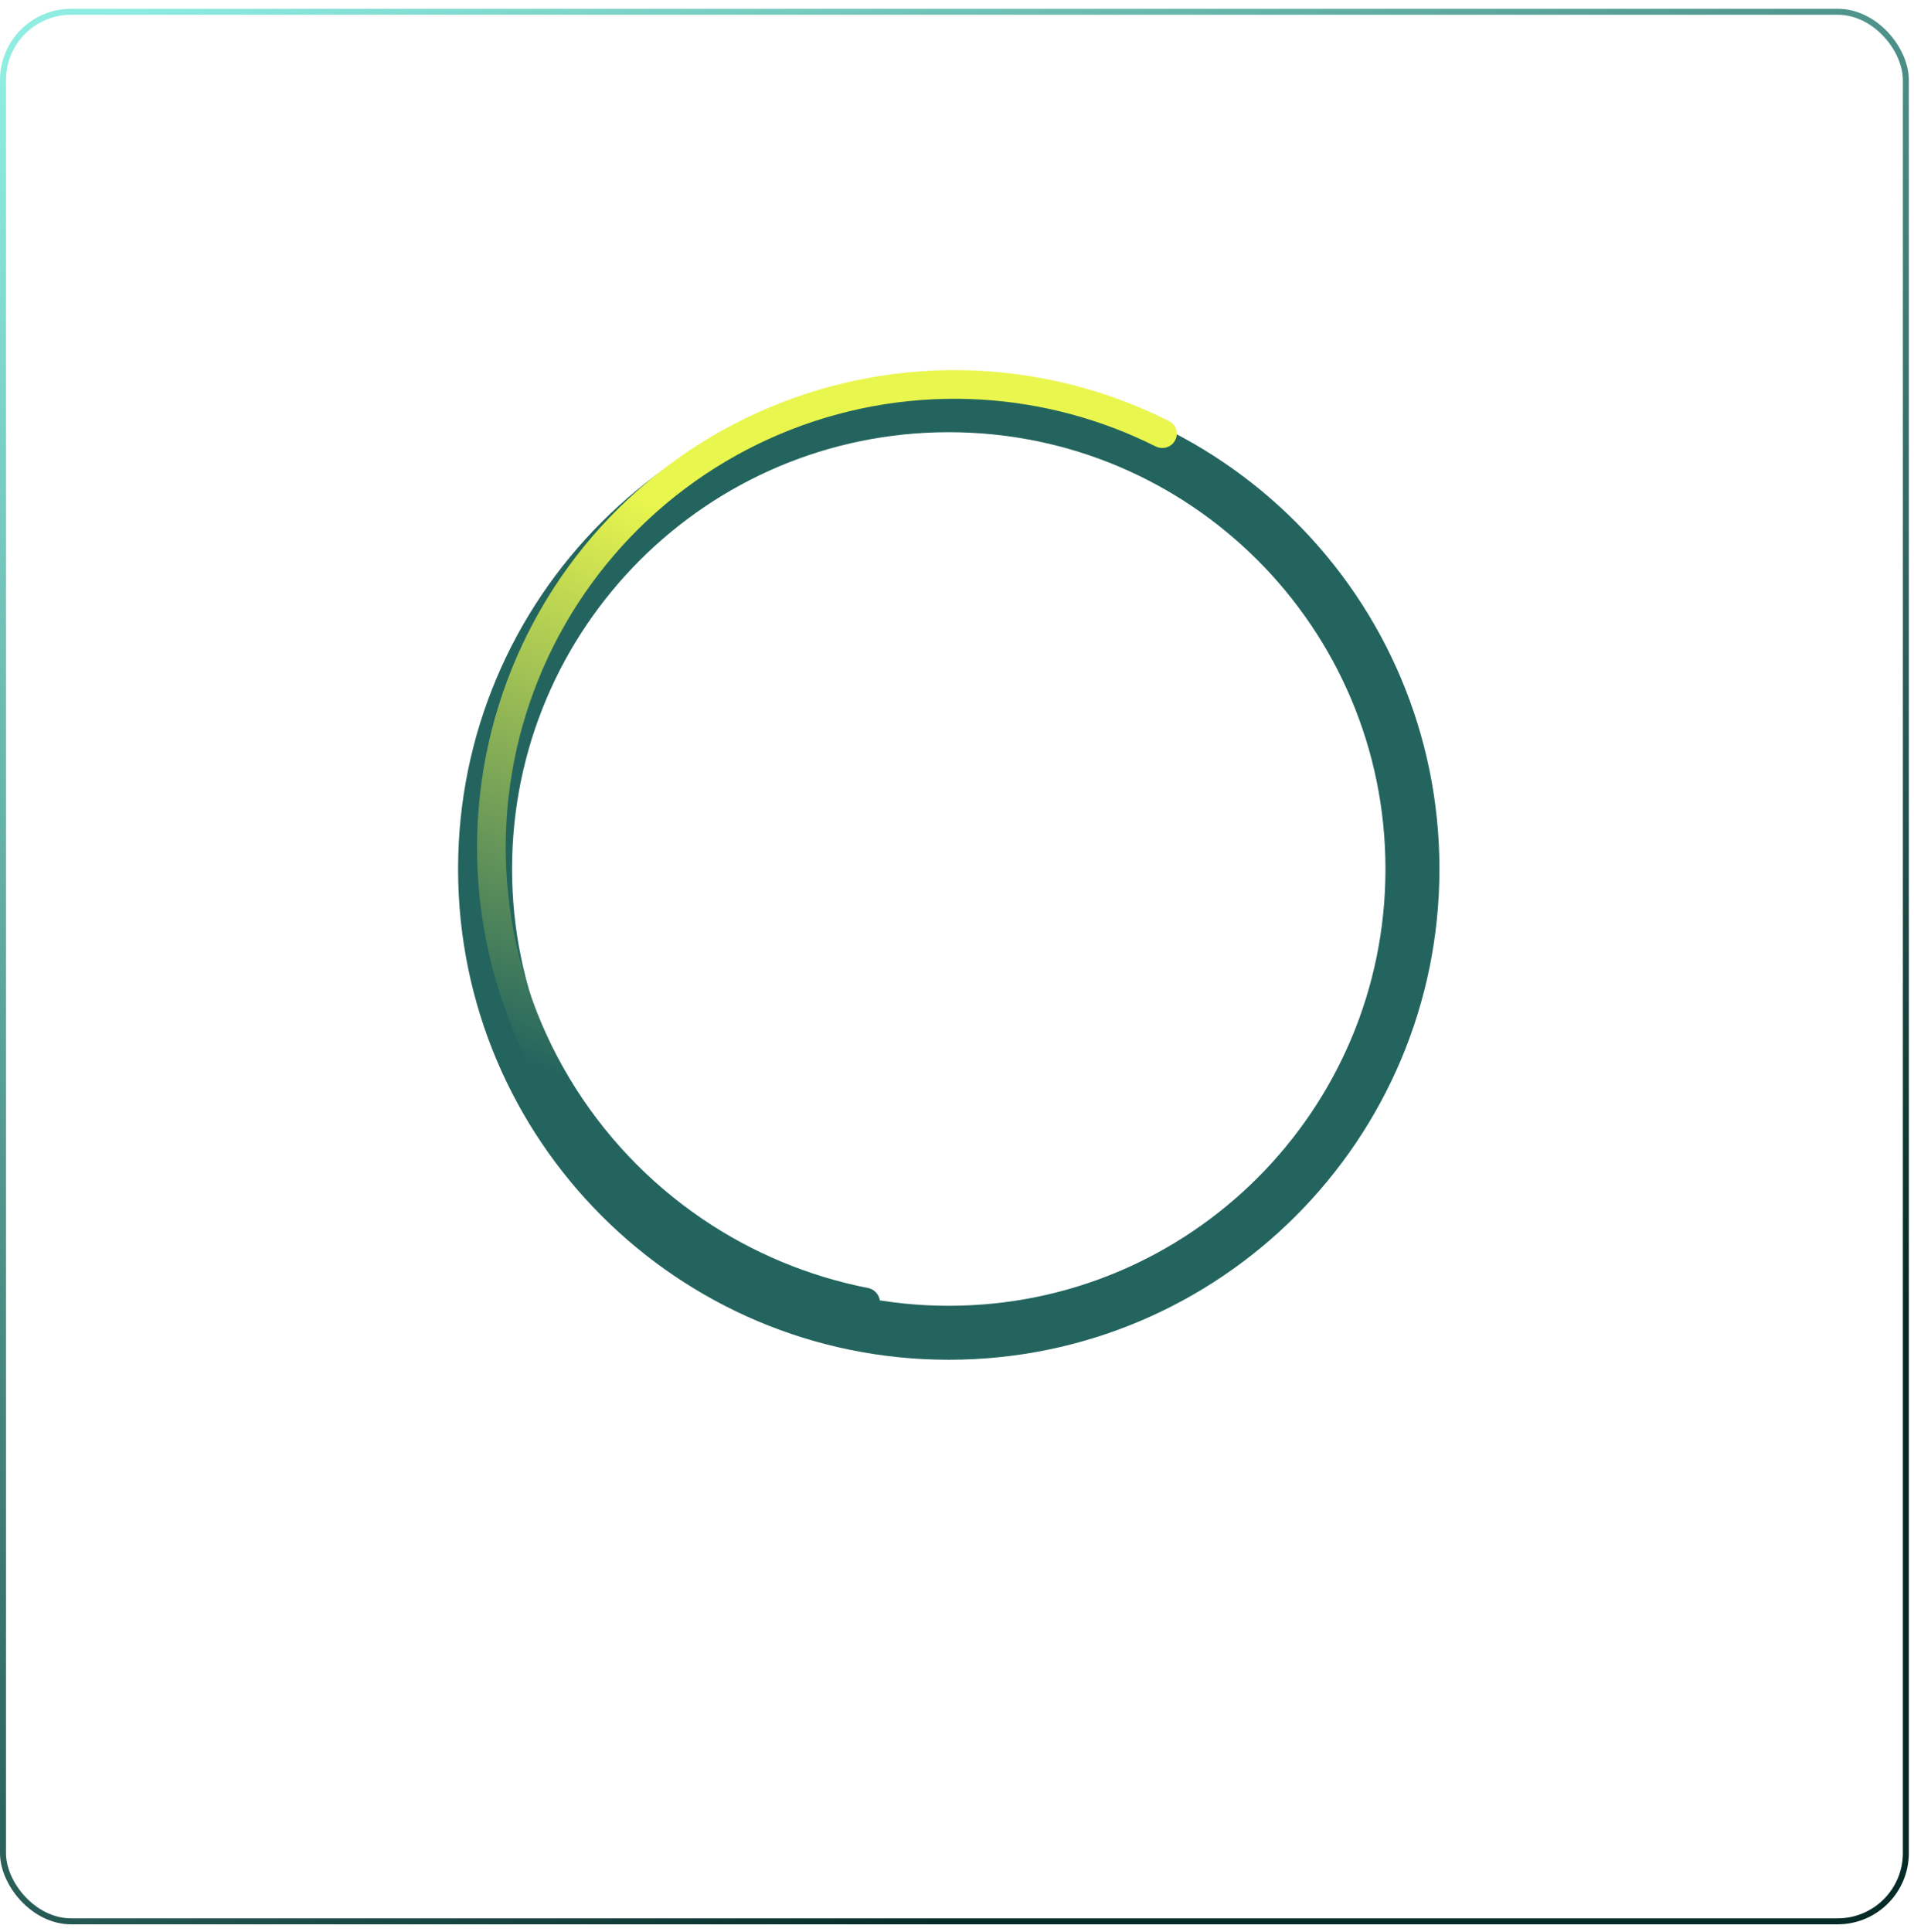 <svg width="215" height="217" viewBox="0 0 215 217" fill="none" xmlns="http://www.w3.org/2000/svg">
<rect x="0.336" y="1.32" width="213.748" height="214.461" rx="7.664" fill="white" fill-opacity="0.12"/>
<rect x="0.336" y="1.32" width="213.748" height="214.461" rx="7.664" stroke="url(#paint0_linear_883_15639)" stroke-width="0.672"/>
<path d="M88.772 103.758C87.267 103.758 85.941 103.526 84.794 103.062C83.648 102.598 82.751 101.955 82.103 101.132C81.455 100.301 81.132 99.342 81.132 98.257V98.231C81.132 97.417 81.32 96.682 81.696 96.025C82.072 95.369 82.589 94.822 83.245 94.384C83.902 93.938 84.654 93.632 85.503 93.465V93.387C84.409 93.115 83.521 92.612 82.838 91.877C82.164 91.133 81.827 90.253 81.827 89.238V89.212C81.827 88.232 82.121 87.365 82.707 86.612C83.293 85.851 84.107 85.251 85.149 84.814C86.199 84.376 87.407 84.157 88.772 84.157C90.138 84.157 91.341 84.376 92.382 84.814C93.424 85.251 94.238 85.851 94.824 86.612C95.419 87.365 95.717 88.232 95.717 89.212V89.238C95.717 90.253 95.376 91.133 94.693 91.877C94.019 92.612 93.135 93.115 92.041 93.387V93.465C92.89 93.632 93.643 93.938 94.299 94.384C94.956 94.822 95.472 95.369 95.848 96.025C96.225 96.682 96.413 97.417 96.413 98.231V98.257C96.413 99.342 96.089 100.301 95.441 101.132C94.802 101.955 93.905 102.598 92.75 103.062C91.603 103.526 90.278 103.758 88.772 103.758ZM88.772 100.883C89.463 100.883 90.072 100.76 90.597 100.515C91.122 100.261 91.533 99.92 91.831 99.491C92.137 99.054 92.29 98.555 92.29 97.995V97.968C92.29 97.408 92.142 96.914 91.844 96.485C91.546 96.047 91.131 95.702 90.597 95.448C90.072 95.194 89.463 95.067 88.772 95.067C88.072 95.067 87.455 95.194 86.921 95.448C86.396 95.702 85.985 96.047 85.687 96.485C85.389 96.914 85.241 97.408 85.241 97.968V97.995C85.241 98.555 85.389 99.054 85.687 99.491C85.993 99.92 86.409 100.261 86.934 100.515C87.468 100.76 88.081 100.883 88.772 100.883ZM88.772 92.192C89.367 92.192 89.892 92.083 90.347 91.864C90.803 91.645 91.157 91.343 91.411 90.958C91.673 90.564 91.805 90.113 91.805 89.606V89.579C91.805 89.072 91.673 88.626 91.411 88.24C91.148 87.855 90.79 87.558 90.334 87.348C89.879 87.129 89.359 87.019 88.772 87.019C88.177 87.019 87.652 87.129 87.197 87.348C86.742 87.558 86.383 87.855 86.12 88.24C85.866 88.626 85.74 89.072 85.74 89.579V89.606C85.74 90.113 85.866 90.564 86.12 90.958C86.383 91.343 86.742 91.645 87.197 91.864C87.652 92.083 88.177 92.192 88.772 92.192ZM106.167 103.771C104.793 103.771 103.589 103.526 102.557 103.036C101.524 102.546 100.706 101.881 100.102 101.04C99.498 100.2 99.156 99.255 99.078 98.205L99.065 98.008H102.727L102.754 98.1C102.85 98.572 103.051 99.001 103.358 99.386C103.673 99.771 104.071 100.078 104.552 100.305C105.034 100.524 105.576 100.633 106.18 100.633C106.872 100.633 107.48 100.489 108.005 100.2C108.539 99.903 108.955 99.496 109.252 98.979C109.55 98.454 109.698 97.855 109.698 97.181V97.154C109.698 96.489 109.545 95.903 109.239 95.395C108.941 94.888 108.53 94.489 108.005 94.201C107.48 93.912 106.876 93.767 106.193 93.767C105.712 93.767 105.265 93.837 104.854 93.977C104.443 94.109 104.075 94.306 103.751 94.568C103.568 94.708 103.397 94.87 103.239 95.054C103.082 95.229 102.951 95.417 102.846 95.618H99.393L100.259 84.486H112.337V87.636H103.41L102.951 92.98H103.029C103.301 92.551 103.646 92.183 104.066 91.877C104.487 91.571 104.968 91.334 105.511 91.168C106.062 91.002 106.657 90.918 107.296 90.918C108.495 90.918 109.558 91.186 110.486 91.719C111.414 92.253 112.145 92.984 112.679 93.912C113.212 94.831 113.479 95.89 113.479 97.089V97.115C113.479 98.428 113.169 99.588 112.547 100.594C111.935 101.592 111.077 102.371 109.974 102.931C108.88 103.491 107.611 103.771 106.167 103.771ZM119.912 94.266C119.002 94.266 118.219 94.065 117.562 93.662C116.906 93.26 116.398 92.686 116.039 91.942C115.689 91.19 115.514 90.306 115.514 89.291V89.278C115.514 88.262 115.689 87.383 116.039 86.639C116.398 85.895 116.906 85.322 117.562 84.919C118.219 84.516 119.002 84.315 119.912 84.315C120.822 84.315 121.606 84.516 122.262 84.919C122.919 85.322 123.422 85.895 123.772 86.639C124.122 87.383 124.297 88.262 124.297 89.278V89.291C124.297 90.306 124.122 91.19 123.772 91.942C123.422 92.686 122.919 93.26 122.262 93.662C121.606 94.065 120.822 94.266 119.912 94.266ZM119.912 92.1C120.437 92.1 120.84 91.859 121.12 91.378C121.409 90.897 121.553 90.201 121.553 89.291V89.278C121.553 88.376 121.409 87.689 121.12 87.216C120.84 86.735 120.437 86.494 119.912 86.494C119.378 86.494 118.967 86.735 118.678 87.216C118.398 87.689 118.258 88.376 118.258 89.278V89.291C118.258 90.201 118.398 90.897 118.678 91.378C118.967 91.859 119.378 92.1 119.912 92.1ZM121.921 103.43H118.98L131.005 84.486H133.92L121.921 103.43ZM133.001 103.6C132.091 103.6 131.307 103.399 130.651 102.996C129.995 102.594 129.487 102.021 129.128 101.277C128.778 100.524 128.603 99.64 128.603 98.625V98.612C128.603 97.596 128.778 96.717 129.128 95.973C129.487 95.229 129.995 94.656 130.651 94.253C131.307 93.85 132.091 93.649 133.001 93.649C133.911 93.649 134.694 93.85 135.351 94.253C136.007 94.656 136.511 95.229 136.861 95.973C137.211 96.717 137.386 97.596 137.386 98.612V98.625C137.386 99.64 137.211 100.524 136.861 101.277C136.511 102.021 136.007 102.594 135.351 102.996C134.694 103.399 133.911 103.6 133.001 103.6ZM133.001 101.434C133.526 101.434 133.929 101.194 134.209 100.712C134.498 100.231 134.642 99.535 134.642 98.625V98.612C134.642 97.71 134.498 97.023 134.209 96.55C133.929 96.069 133.526 95.829 133.001 95.829C132.467 95.829 132.056 96.069 131.767 96.55C131.487 97.023 131.347 97.71 131.347 98.612V98.625C131.347 99.535 131.487 100.231 131.767 100.712C132.056 101.194 132.467 101.434 133.001 101.434Z" fill="white"/>
<g filter="url(#filter1_i_883_15639)">
<path d="M106.574 39.789C137.015 39.789 161.692 64.466 161.692 94.906C161.692 125.347 137.015 150.023 106.574 150.023C76.134 150.023 51.457 125.347 51.457 94.906C51.457 64.466 76.134 39.789 106.574 39.789ZM106.574 143.961C133.666 143.961 155.629 121.998 155.629 94.906C155.629 67.814 133.666 45.852 106.574 45.852C79.482 45.852 57.52 67.814 57.52 94.906C57.52 121.998 79.482 143.961 106.574 143.961Z" fill="#23655E"/>
</g>
<path d="M131.997 49.463C132.42 48.682 132.131 47.703 131.338 47.303C124.863 44.041 117.789 42.123 110.542 41.671C102.759 41.187 94.964 42.405 87.701 45.242C80.437 48.079 73.879 52.466 68.485 58.097C63.091 63.728 58.99 70.468 56.468 77.847C53.946 85.226 53.063 93.066 53.882 100.821C54.701 108.575 57.201 116.058 61.208 122.748C65.216 129.437 70.634 135.172 77.085 139.553C83.092 143.632 89.861 146.445 96.978 147.828C97.85 147.998 98.677 147.401 98.821 146.524V146.524C98.964 145.647 98.369 144.823 97.497 144.652C90.842 143.345 84.513 140.707 78.893 136.891C72.829 132.773 67.735 127.382 63.968 121.094C60.202 114.806 57.851 107.772 57.082 100.483C56.312 93.193 57.142 85.824 59.512 78.888C61.883 71.952 65.738 65.616 70.809 60.323C75.879 55.029 82.043 50.906 88.871 48.239C95.699 45.572 103.026 44.427 110.342 44.883C117.122 45.305 123.741 47.093 129.804 50.133C130.598 50.532 131.573 50.244 131.997 49.463V49.463Z" fill="url(#paint1_linear_883_15639)"/>
<path d="M60.716 181.823C61.066 181.823 61.378 181.766 61.651 181.653C61.929 181.534 62.164 181.367 62.355 181.15C62.545 180.934 62.69 180.671 62.788 180.362C62.891 180.048 62.942 179.692 62.942 179.295V172.624H65.555V179.295C65.555 179.986 65.442 180.62 65.215 181.197C64.993 181.774 64.674 182.271 64.256 182.689C63.839 183.106 63.331 183.431 62.733 183.663C62.136 183.894 61.463 184.01 60.716 184.01C59.964 184.01 59.288 183.894 58.691 183.663C58.093 183.431 57.585 183.106 57.168 182.689C56.751 182.271 56.431 181.774 56.209 181.197C55.988 180.62 55.877 179.986 55.877 179.295V172.624H58.49V179.287C58.49 179.684 58.539 180.04 58.637 180.354C58.74 180.663 58.886 180.929 59.077 181.15C59.268 181.367 59.5 181.534 59.773 181.653C60.051 181.766 60.365 181.823 60.716 181.823ZM72.11 177.626C72.048 177.723 71.981 177.793 71.909 177.834C71.842 177.875 71.754 177.896 71.646 177.896C71.532 177.896 71.419 177.873 71.306 177.826C71.192 177.775 71.069 177.721 70.935 177.664C70.806 177.607 70.659 177.556 70.494 177.51C70.329 177.458 70.141 177.432 69.93 177.432C69.626 177.432 69.391 177.492 69.226 177.61C69.067 177.723 68.987 177.883 68.987 178.089C68.987 178.239 69.038 178.362 69.141 178.46C69.25 178.558 69.391 178.646 69.567 178.723C69.742 178.795 69.94 178.865 70.162 178.932C70.383 178.999 70.61 179.074 70.842 179.156C71.074 179.238 71.301 179.336 71.522 179.45C71.744 179.558 71.942 179.695 72.117 179.859C72.293 180.019 72.432 180.215 72.535 180.447C72.643 180.679 72.697 180.957 72.697 181.282C72.697 181.679 72.625 182.044 72.481 182.379C72.336 182.714 72.12 183.003 71.831 183.245C71.548 183.487 71.195 183.675 70.772 183.809C70.355 183.943 69.873 184.01 69.327 184.01C69.054 184.01 68.781 183.985 68.507 183.933C68.234 183.882 67.969 183.812 67.711 183.724C67.459 183.637 67.224 183.534 67.008 183.415C66.791 183.292 66.606 183.16 66.451 183.021L67.008 182.14C67.07 182.037 67.147 181.957 67.24 181.9C67.338 181.838 67.461 181.807 67.611 181.807C67.75 181.807 67.874 181.838 67.982 181.9C68.095 181.962 68.216 182.029 68.345 182.101C68.474 182.173 68.624 182.24 68.793 182.302C68.969 182.364 69.188 182.395 69.451 182.395C69.636 182.395 69.793 182.377 69.922 182.341C70.051 182.3 70.154 182.245 70.231 182.178C70.309 182.111 70.365 182.037 70.401 181.954C70.437 181.872 70.455 181.787 70.455 181.699C70.455 181.539 70.401 181.408 70.293 181.305C70.185 181.202 70.043 181.114 69.868 181.042C69.693 180.965 69.492 180.895 69.265 180.833C69.043 180.766 68.817 180.692 68.585 180.609C68.353 180.527 68.124 180.429 67.897 180.316C67.675 180.197 67.477 180.05 67.302 179.875C67.126 179.695 66.985 179.476 66.876 179.218C66.768 178.96 66.714 178.648 66.714 178.283C66.714 177.942 66.779 177.62 66.907 177.316C67.041 177.007 67.24 176.737 67.503 176.505C67.766 176.273 68.095 176.09 68.492 175.956C68.889 175.817 69.353 175.747 69.883 175.747C70.172 175.747 70.45 175.773 70.718 175.824C70.991 175.876 71.246 175.948 71.484 176.041C71.721 176.134 71.937 176.244 72.133 176.373C72.329 176.497 72.501 176.634 72.651 176.783L72.11 177.626ZM78.886 178.916C78.886 178.726 78.86 178.54 78.808 178.36C78.762 178.179 78.682 178.02 78.569 177.881C78.461 177.736 78.316 177.62 78.136 177.533C77.956 177.445 77.737 177.401 77.479 177.401C77.025 177.401 76.67 177.533 76.412 177.796C76.155 178.053 75.985 178.427 75.902 178.916H78.886ZM75.871 180.308C75.948 180.978 76.152 181.465 76.482 181.769C76.812 182.068 77.237 182.217 77.757 182.217C78.036 182.217 78.275 182.184 78.476 182.117C78.677 182.05 78.855 181.975 79.01 181.892C79.169 181.81 79.314 181.735 79.442 181.668C79.576 181.601 79.716 181.568 79.86 181.568C80.05 181.568 80.195 181.637 80.293 181.776L80.988 182.634C80.741 182.918 80.473 183.15 80.184 183.33C79.901 183.505 79.607 183.645 79.303 183.748C79.004 183.845 78.703 183.912 78.399 183.949C78.1 183.99 77.814 184.01 77.541 184.01C76.979 184.01 76.451 183.92 75.956 183.74C75.467 183.554 75.036 183.281 74.665 182.92C74.299 182.56 74.008 182.111 73.792 181.575C73.581 181.04 73.475 180.416 73.475 179.705C73.475 179.169 73.565 178.661 73.746 178.182C73.931 177.703 74.194 177.283 74.534 176.922C74.879 176.561 75.294 176.275 75.778 176.064C76.268 175.853 76.819 175.747 77.433 175.747C77.963 175.747 78.448 175.83 78.886 175.995C79.329 176.159 79.708 176.399 80.022 176.713C80.342 177.028 80.589 177.414 80.764 177.873C80.945 178.326 81.035 178.842 81.035 179.419C81.035 179.599 81.027 179.746 81.012 179.859C80.996 179.973 80.968 180.063 80.927 180.13C80.885 180.197 80.829 180.243 80.757 180.269C80.689 180.295 80.602 180.308 80.494 180.308H75.871ZM84.475 177.108C84.723 176.675 85.006 176.335 85.326 176.087C85.65 175.84 86.022 175.716 86.439 175.716C86.8 175.716 87.093 175.801 87.32 175.971L87.165 177.734C87.14 177.847 87.096 177.924 87.034 177.966C86.977 178.007 86.897 178.027 86.794 178.027C86.753 178.027 86.699 178.025 86.632 178.02C86.565 178.015 86.496 178.009 86.423 178.004C86.351 177.994 86.277 177.986 86.199 177.981C86.127 177.971 86.06 177.966 85.998 177.966C85.648 177.966 85.367 178.058 85.156 178.244C84.95 178.429 84.774 178.687 84.63 179.017V183.887H82.234V175.871H83.656C83.775 175.871 83.873 175.881 83.95 175.902C84.032 175.922 84.099 175.956 84.151 176.002C84.207 176.043 84.249 176.1 84.275 176.172C84.305 176.244 84.331 176.332 84.352 176.435L84.475 177.108ZM95.34 177.919C95.696 177.919 95.997 177.875 96.245 177.788C96.497 177.695 96.703 177.569 96.863 177.409C97.023 177.249 97.139 177.064 97.211 176.853C97.283 176.636 97.319 176.404 97.319 176.157C97.319 175.662 97.157 175.276 96.832 174.997C96.513 174.719 96.015 174.58 95.34 174.58H94.289V177.919H95.34ZM100.89 183.887H98.525C98.087 183.887 97.772 183.722 97.582 183.392L95.711 180.122C95.624 179.983 95.526 179.883 95.418 179.821C95.309 179.754 95.155 179.72 94.954 179.72H94.289V183.887H91.676V172.624H95.34C96.154 172.624 96.847 172.709 97.419 172.879C97.997 173.044 98.466 173.276 98.826 173.575C99.192 173.874 99.458 174.227 99.623 174.634C99.787 175.041 99.87 175.484 99.87 175.964C99.87 176.329 99.821 176.675 99.723 176.999C99.625 177.324 99.481 177.626 99.29 177.904C99.1 178.177 98.862 178.422 98.579 178.638C98.301 178.855 97.979 179.032 97.613 179.171C97.783 179.259 97.943 179.37 98.092 179.504C98.242 179.633 98.376 179.787 98.494 179.968L100.89 183.887ZM106.016 178.916C106.016 178.726 105.99 178.54 105.939 178.36C105.892 178.179 105.812 178.02 105.699 177.881C105.591 177.736 105.446 177.62 105.266 177.533C105.086 177.445 104.867 177.401 104.609 177.401C104.156 177.401 103.8 177.533 103.542 177.796C103.285 178.053 103.115 178.427 103.032 178.916H106.016ZM103.001 180.308C103.079 180.978 103.282 181.465 103.612 181.769C103.942 182.068 104.367 182.217 104.887 182.217C105.166 182.217 105.405 182.184 105.606 182.117C105.807 182.05 105.985 181.975 106.14 181.892C106.299 181.81 106.444 181.735 106.572 181.668C106.706 181.601 106.846 181.568 106.99 181.568C107.181 181.568 107.325 181.637 107.423 181.776L108.118 182.634C107.871 182.918 107.603 183.15 107.315 183.33C107.031 183.505 106.737 183.645 106.433 183.748C106.134 183.845 105.833 183.912 105.529 183.949C105.23 183.99 104.944 184.01 104.671 184.01C104.109 184.01 103.581 183.92 103.086 183.74C102.597 183.554 102.166 183.281 101.795 182.92C101.43 182.56 101.138 182.111 100.922 181.575C100.711 181.04 100.605 180.416 100.605 179.705C100.605 179.169 100.695 178.661 100.876 178.182C101.061 177.703 101.324 177.283 101.664 176.922C102.009 176.561 102.424 176.275 102.908 176.064C103.398 175.853 103.949 175.747 104.563 175.747C105.093 175.747 105.578 175.83 106.016 175.995C106.459 176.159 106.838 176.399 107.152 176.713C107.472 177.028 107.719 177.414 107.894 177.873C108.075 178.326 108.165 178.842 108.165 179.419C108.165 179.599 108.157 179.746 108.142 179.859C108.126 179.973 108.098 180.063 108.057 180.13C108.015 180.197 107.959 180.243 107.887 180.269C107.82 180.295 107.732 180.308 107.624 180.308H103.001ZM112.126 184.01C111.745 184.01 111.407 183.956 111.113 183.848C110.825 183.735 110.58 183.578 110.379 183.377C110.183 183.17 110.034 182.923 109.931 182.634C109.828 182.346 109.776 182.024 109.776 181.668V177.525H109.096C108.972 177.525 108.867 177.486 108.779 177.409C108.691 177.327 108.648 177.208 108.648 177.054V176.118L109.923 175.871L110.395 173.915C110.456 173.668 110.632 173.544 110.92 173.544H112.172V175.886H114.159V177.525H112.172V181.506C112.172 181.691 112.216 181.846 112.304 181.97C112.397 182.088 112.528 182.147 112.698 182.147C112.786 182.147 112.858 182.14 112.914 182.124C112.976 182.104 113.028 182.083 113.069 182.062C113.115 182.037 113.157 182.016 113.193 182.001C113.234 181.98 113.28 181.97 113.332 181.97C113.404 181.97 113.461 181.988 113.502 182.024C113.548 182.055 113.595 182.106 113.641 182.178L114.368 183.315C114.058 183.547 113.711 183.722 113.324 183.84C112.938 183.954 112.538 184.01 112.126 184.01ZM120.102 178.916C120.102 178.726 120.076 178.54 120.024 178.36C119.978 178.179 119.898 178.02 119.785 177.881C119.677 177.736 119.532 177.62 119.352 177.533C119.172 177.445 118.953 177.401 118.695 177.401C118.241 177.401 117.886 177.533 117.628 177.796C117.371 178.053 117.2 178.427 117.118 178.916H120.102ZM117.087 180.308C117.164 180.978 117.368 181.465 117.698 181.769C118.028 182.068 118.453 182.217 118.973 182.217C119.251 182.217 119.491 182.184 119.692 182.117C119.893 182.05 120.071 181.975 120.225 181.892C120.385 181.81 120.529 181.735 120.658 181.668C120.792 181.601 120.931 181.568 121.076 181.568C121.266 181.568 121.411 181.637 121.509 181.776L122.204 182.634C121.957 182.918 121.689 183.15 121.4 183.33C121.117 183.505 120.823 183.645 120.519 183.748C120.22 183.845 119.919 183.912 119.615 183.949C119.316 183.99 119.03 184.01 118.757 184.01C118.195 184.01 117.667 183.92 117.172 183.74C116.683 183.554 116.252 183.281 115.881 182.92C115.515 182.56 115.224 182.111 115.008 181.575C114.797 181.04 114.691 180.416 114.691 179.705C114.691 179.169 114.781 178.661 114.961 178.182C115.147 177.703 115.41 177.283 115.75 176.922C116.095 176.561 116.51 176.275 116.994 176.064C117.484 175.853 118.035 175.747 118.649 175.747C119.179 175.747 119.664 175.83 120.102 175.995C120.545 176.159 120.924 176.399 121.238 176.713C121.558 177.028 121.805 177.414 121.98 177.873C122.16 178.326 122.251 178.842 122.251 179.419C122.251 179.599 122.243 179.746 122.227 179.859C122.212 179.973 122.184 180.063 122.142 180.13C122.101 180.197 122.045 180.243 121.972 180.269C121.905 180.295 121.818 180.308 121.71 180.308H117.087ZM125.661 176.737C125.815 176.592 125.975 176.458 126.14 176.335C126.305 176.211 126.48 176.108 126.665 176.025C126.856 175.938 127.06 175.871 127.276 175.824C127.498 175.773 127.737 175.747 127.995 175.747C128.433 175.747 128.819 175.824 129.154 175.979C129.495 176.129 129.781 176.34 130.012 176.613C130.244 176.881 130.42 177.203 130.538 177.579C130.657 177.95 130.716 178.355 130.716 178.793V183.887H128.32V178.793C128.32 178.401 128.229 178.097 128.049 177.881C127.869 177.659 127.603 177.548 127.253 177.548C126.99 177.548 126.743 177.605 126.511 177.718C126.284 177.826 126.062 177.976 125.846 178.167V183.887H123.45V175.871H124.934C125.233 175.871 125.429 176.005 125.521 176.273L125.661 176.737ZM140.826 183.887H138.43V177.525H135.075V181.506C135.075 181.691 135.119 181.846 135.207 181.97C135.299 182.088 135.431 182.147 135.601 182.147C135.688 182.147 135.761 182.14 135.817 182.124C135.879 182.104 135.931 182.083 135.972 182.062C136.018 182.037 136.059 182.016 136.095 182.001C136.137 181.98 136.183 181.97 136.235 181.97C136.307 181.97 136.363 181.988 136.405 182.024C136.451 182.055 136.497 182.106 136.544 182.178L137.27 183.315C136.961 183.547 136.613 183.722 136.227 183.84C135.84 183.954 135.441 184.01 135.029 184.01C134.647 184.01 134.31 183.956 134.016 183.848C133.728 183.735 133.483 183.578 133.282 183.377C133.086 183.17 132.937 182.923 132.833 182.634C132.73 182.346 132.679 182.024 132.679 181.668V177.525H131.999C131.875 177.525 131.769 177.486 131.682 177.409C131.594 177.327 131.55 177.208 131.55 177.054V176.118L132.826 175.863L133.297 173.915C133.359 173.668 133.534 173.544 133.823 173.544H135.075V175.886H140.826V183.887ZM141.159 173.668C141.159 173.858 141.12 174.039 141.043 174.209C140.965 174.379 140.86 174.528 140.726 174.657C140.592 174.781 140.435 174.879 140.254 174.951C140.079 175.023 139.891 175.059 139.69 175.059C139.494 175.059 139.311 175.023 139.141 174.951C138.971 174.879 138.819 174.781 138.685 174.657C138.556 174.528 138.453 174.379 138.376 174.209C138.304 174.039 138.268 173.858 138.268 173.668C138.268 173.477 138.304 173.297 138.376 173.127C138.453 172.952 138.556 172.802 138.685 172.678C138.819 172.55 138.971 172.449 139.141 172.377C139.311 172.3 139.494 172.261 139.69 172.261C139.891 172.261 140.079 172.3 140.254 172.377C140.435 172.449 140.592 172.55 140.726 172.678C140.86 172.802 140.965 172.952 141.043 173.127C141.12 173.297 141.159 173.477 141.159 173.668ZM146.198 175.747C146.806 175.747 147.36 175.842 147.86 176.033C148.359 176.224 148.787 176.497 149.143 176.853C149.503 177.208 149.782 177.641 149.977 178.151C150.178 178.656 150.279 179.226 150.279 179.859C150.279 180.498 150.178 181.076 149.977 181.591C149.782 182.101 149.503 182.537 149.143 182.897C148.787 183.253 148.359 183.529 147.86 183.724C147.36 183.915 146.806 184.01 146.198 184.01C145.584 184.01 145.025 183.915 144.52 183.724C144.02 183.529 143.587 183.253 143.222 182.897C142.861 182.537 142.58 182.101 142.379 181.591C142.183 181.076 142.085 180.498 142.085 179.859C142.085 179.226 142.183 178.656 142.379 178.151C142.58 177.641 142.861 177.208 143.222 176.853C143.587 176.497 144.02 176.224 144.52 176.033C145.025 175.842 145.584 175.747 146.198 175.747ZM146.198 182.233C146.749 182.233 147.154 182.039 147.411 181.653C147.674 181.261 147.805 180.669 147.805 179.875C147.805 179.081 147.674 178.491 147.411 178.105C147.154 177.718 146.749 177.525 146.198 177.525C145.631 177.525 145.216 177.718 144.953 178.105C144.69 178.491 144.559 179.081 144.559 179.875C144.559 180.669 144.69 181.261 144.953 181.653C145.216 182.039 145.631 182.233 146.198 182.233ZM153.696 176.737C153.851 176.592 154.011 176.458 154.176 176.335C154.341 176.211 154.516 176.108 154.701 176.025C154.892 175.938 155.096 175.871 155.312 175.824C155.534 175.773 155.773 175.747 156.031 175.747C156.469 175.747 156.855 175.824 157.19 175.979C157.53 176.129 157.816 176.34 158.048 176.613C158.28 176.881 158.455 177.203 158.574 177.579C158.692 177.95 158.752 178.355 158.752 178.793V183.887H156.355V178.793C156.355 178.401 156.265 178.097 156.085 177.881C155.905 177.659 155.639 177.548 155.289 177.548C155.026 177.548 154.779 177.605 154.547 177.718C154.32 177.826 154.098 177.976 153.882 178.167V183.887H151.486V175.871H152.97C153.269 175.871 153.465 176.005 153.557 176.273L153.696 176.737Z" fill="white"/>
<defs>
<filter id="filter1_i_883_15639" x="51.457" y="39.789" width="110.234" height="112.923" filterUnits="userSpaceOnUse" color-interpolation-filters="sRGB">
<feFlood flood-opacity="0" result="BackgroundImageFix"/>
<feBlend mode="normal" in="SourceGraphic" in2="BackgroundImageFix" result="shape"/>
<feColorMatrix in="SourceAlpha" type="matrix" values="0 0 0 0 0 0 0 0 0 0 0 0 0 0 0 0 0 0 127 0" result="hardAlpha"/>
<feOffset dy="2.689"/>
<feGaussianBlur stdDeviation="1.344"/>
<feComposite in2="hardAlpha" operator="arithmetic" k2="-1" k3="1"/>
<feColorMatrix type="matrix" values="0 0 0 0 0 0 0 0 0 0 0 0 0 0 0 0 0 0 0.25 0"/>
<feBlend mode="normal" in2="shape" result="effect1_innerShadow_883_15639"/>
</filter>
<linearGradient id="paint0_linear_883_15639" x1="29.031" y1="-10.108" x2="154.502" y2="185.835" gradientUnits="userSpaceOnUse">
<stop stop-color="#8FEDE1"/>
<stop offset="1" stop-color="#052B28"/>
</linearGradient>
<linearGradient id="paint1_linear_883_15639" x1="119.011" y1="74.152" x2="82.578" y2="167.799" gradientUnits="userSpaceOnUse">
<stop stop-color="#E9F64E"/>
<stop offset="0.635" stop-color="#23655E"/>
</linearGradient>
</defs>
</svg>
